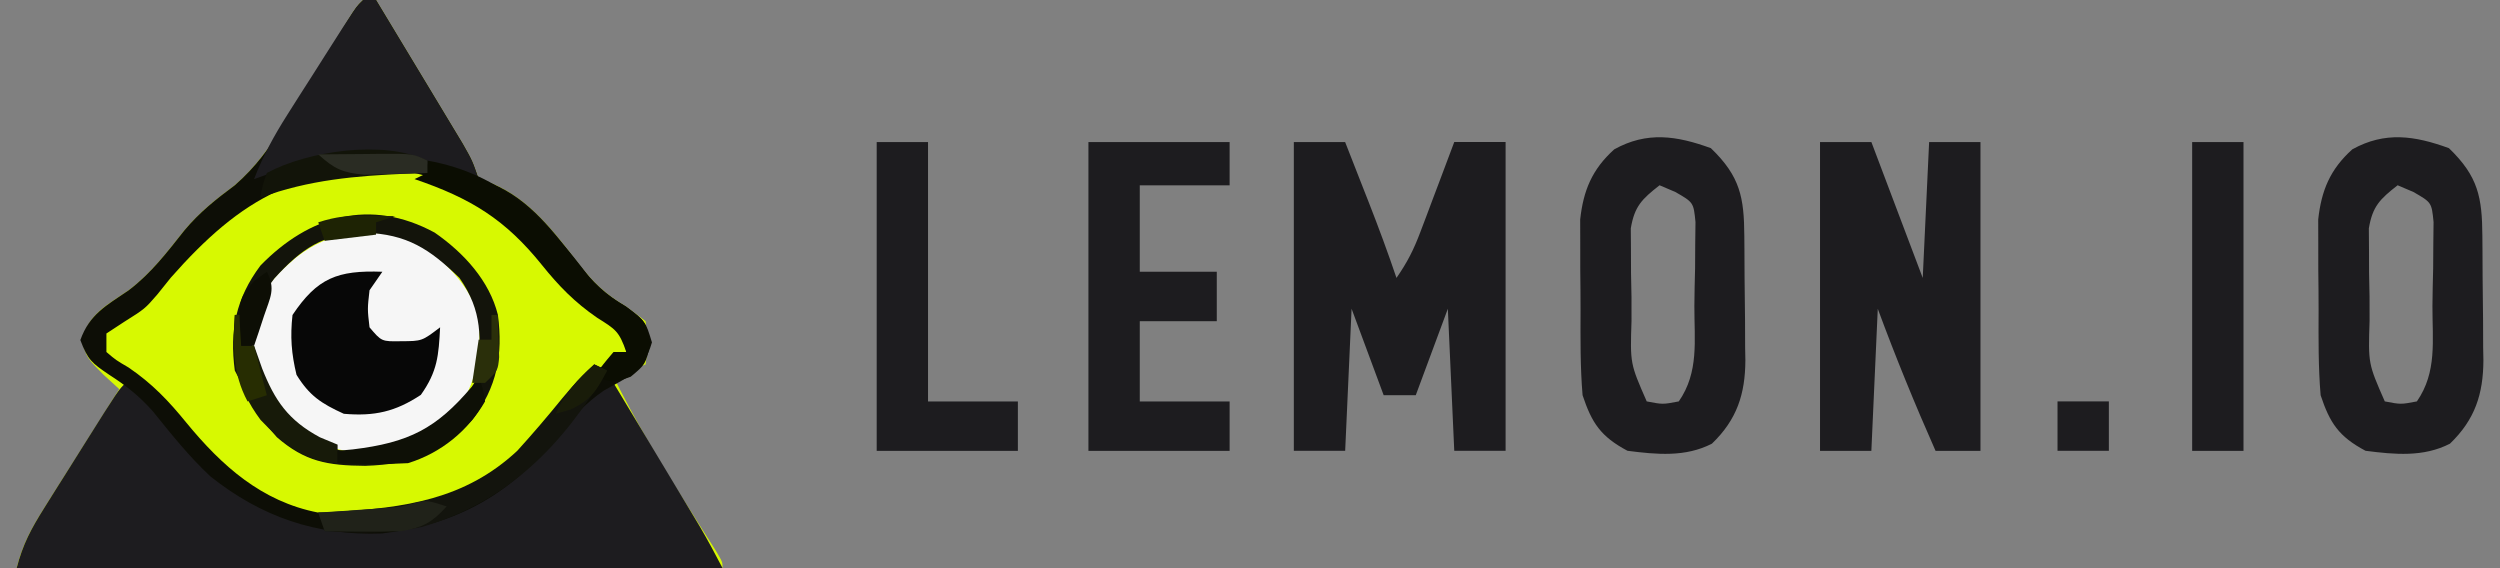 <svg fill="none" height="30" viewBox="0 0 132 30" width="132" xmlns="http://www.w3.org/2000/svg"><rect x="0" y="0" width="132" height="30" fill="#808080" stroke="none"/><path d="m19.174 0h.678c.719 1.189 1.437 2.378 2.153 3.568.244.405.488.809.733 1.214.352.581.702 1.164 1.052 1.746.317.525.317.525.64 1.061.505.889.505.889.844 1.868.238.081.475.161.72.245 1.989.832 3.263 2.558 4.532 4.198.763.986 1.432 1.642 2.52 2.283.342.256.685.511 1.038.774.148 1.243.148 1.243 0 2.283-.559.215-1.118.43-1.694.652 1.155 2.314 2.44 4.517 3.833 6.705.366.578.732 1.155 1.097 1.734.16.251.319.501.484.76.346.584.346.584.346.91-12.301 0-24.602 0-37.276 0 .336-1.293.771-2.085 1.484-3.215.228-.364.456-.727.692-1.102.242-.382.484-.763.726-1.145.244-.387.487-.773.73-1.16.595-.946 1.192-1.89 1.79-2.834-.41-.375-.41-.375-.829-.757-.866-.874-.866-.874-1.162-1.811.414-1.423 1.27-1.819 2.495-2.652 1.191-.909 2.019-2.004 2.936-3.161.799-.956 1.652-1.631 2.659-2.379 1.103-.966 1.832-1.969 2.588-3.203.335-.543.335-.543.677-1.097.232-.38.464-.76.696-1.141.459-.749.92-1.497 1.381-2.246.203-.332.405-.663.614-1.005.483-.765.483-.765.822-1.091z" fill="#d7f901"/><path d="m6.636 20.218c1.277.929 2.216 1.827 3.156 3.077 1.838 2.336 4.349 3.863 7.349 4.423 3.411.369 6.691-.26 9.552-2.14 1.434-1.121 2.525-2.519 3.638-3.928.685-.758 1.133-1.026 2.06-1.432.712 1.183 1.423 2.367 2.135 3.55.242.402.484.805.726 1.207.349.579.697 1.159 1.045 1.739.209.348.419.697.635 1.056.429.732.831 1.479 1.221 2.231-12.301 0-24.602 0-37.276 0 .334-1.287.764-2.077 1.472-3.204.227-.362.453-.724.687-1.097.118-.187.237-.374.359-.567.363-.574.724-1.15 1.084-1.726 1.766-2.81 1.766-2.81 2.159-3.189z" fill="#1d1c1f"/><path d="m68.312 7.501h2.711c.325.829.65 1.657.974 2.486.091.232.183.465.277.704.516 1.319 1.007 2.642 1.46 3.983.584-.843.91-1.492 1.263-2.429.105-.276.21-.553.318-.838.107-.287.215-.575.326-.871.11-.291.22-.582.334-.882.271-.718.541-1.436.81-2.155h2.711v16.304c-.895 0-1.789 0-2.711 0-.168-3.712-.168-3.712-.339-7.5-.559 1.506-1.118 3.013-1.694 4.565-.559 0-1.118 0-1.694 0-.559-1.506-1.118-3.013-1.694-4.565-.112 2.475-.224 4.95-.339 7.5-.895 0-1.789 0-2.711 0 0-5.38 0-10.761 0-16.304z" fill="#1d1c1f"/><path d="m19.174 0h.678c.719 1.189 1.437 2.378 2.153 3.568.244.405.488.809.733 1.214.352.581.702 1.164 1.052 1.746.211.35.422.7.64 1.061.505.889.505.889.844 1.868.238.081.475.161.72.245 1.989.832 3.264 2.558 4.532 4.198.763.986 1.432 1.642 2.52 2.283 1.038.774 1.038.774 1.377 1.895-.449 1.54-1.131 1.754-2.518 2.532-1.018.684-1.657 1.437-2.417 2.379-2.5 3.057-5.235 4.686-9.315 5.179-3.485.131-6.391-.887-9.07-3.019-1.13-1.058-2.073-2.242-3.038-3.439-.717-.802-1.389-1.336-2.298-1.921-.921-.625-1.127-.775-1.525-1.834.494-1.371 1.35-1.81 2.559-2.632 1.191-.909 2.019-2.004 2.936-3.161.799-.956 1.652-1.631 2.659-2.379 1.103-.966 1.832-1.969 2.588-3.203.335-.543.335-.543.677-1.097.232-.38.464-.76.696-1.141.46-.749.92-1.497 1.381-2.246.203-.332.405-.663.614-1.005.483-.765.483-.765.822-1.091zm-10.166 14.674c-.347.433-.347.433-.702.875-.654.755-.654.755-1.755 1.448-.308.202-.615.404-.932.611v.978c.499.426.499.426 1.165.815 1.252.85 2.128 1.774 3.071 2.935 1.846 2.243 3.947 4.146 6.947 4.728 3.707.33 6.958-.094 9.893-2.391.979-.871 1.816-1.824 2.645-2.826 1.132-1.352 2.08-2.468 3.728-3.261-.127-.817-.222-1.207-.882-1.756-.226-.14-.453-.28-.686-.424-1.107-.75-1.883-1.5-2.69-2.547-1.854-2.39-3.852-4.017-6.926-4.728-5.901-.574-9.144 1.305-12.877 5.543z" fill="#0d0e06"/><path d="m96.098 7.501h2.711c.895 2.367 1.789 4.735 2.711 7.174.111-2.367.223-4.735.338-7.174h2.711v16.304c-.782 0-1.565 0-2.372 0-1.096-2.476-2.113-4.964-3.05-7.5-.112 2.475-.224 4.95-.339 7.5-.895 0-1.789 0-2.711 0 0-5.38 0-10.761 0-16.304z" fill="#1d1c1f"/><path d="m21.97 12.736c1.497 1.015 2.719 2.204 3.304 3.893.132 1.909-.001 3.189-1.017 4.891-1.445 1.46-2.685 2.316-4.829 2.384-1.899-.027-3.152-.614-4.493-1.894-1.373-1.514-1.628-2.701-1.592-4.64.162-1.708 1.005-2.687 2.294-3.778 1.924-1.517 3.972-1.599 6.333-.856z" fill="#f6f6f6"/><g fill="#1d1c1f"><path d="m129.306 7.826c1.548 1.49 1.75 2.603 1.763 4.631.002.233.004.467.006.707.003.494.005.989.007 1.483.003.752.013 1.504.024 2.256.002.481.004.962.005 1.443.005.223.009.447.013.676-.008 1.783-.443 3.131-1.766 4.404-1.4.721-2.92.573-4.457.376-1.421-.753-1.889-1.478-2.372-2.935-.125-1.49-.112-2.98-.107-4.474.001-.72-.007-1.44-.016-2.159-.001-.462-.001-.923-.001-1.385-.001-.417-.002-.833-.003-1.262.167-1.526.627-2.646 1.8-3.702 1.726-.956 3.289-.722 5.104-.061zm-2.711 1.956c-.937.732-1.323 1.11-1.52 2.275.003.369.005.739.008 1.119.002.403.003.807.004 1.222.009.42.017.84.025 1.273.001.421.001.843.002 1.277-.074 2.249-.074 2.249.803 4.246.847.163.847.163 1.695 0 1.072-1.548.816-3.216.821-5.038.005-.666.021-1.331.038-1.996.004-.629.004-.629.008-1.27.004-.385.009-.77.013-1.166-.102-1.034-.102-1.034-1.062-1.586-.275-.117-.551-.235-.835-.356z"/><path d="m90.337 7.826c1.548 1.49 1.75 2.603 1.763 4.631.002.233.004.467.006.707.003.494.005.989.007 1.483.003.752.014 1.504.025 2.256.002.481.004.962.005 1.443.004.223.008.447.013.676-.009 1.783-.443 3.131-1.767 4.404-1.399.721-2.919.573-4.457.376-1.42-.753-1.888-1.478-2.372-2.935-.125-1.49-.112-2.98-.107-4.474.001-.72-.007-1.44-.015-2.159-.001-.462-.001-.923-.001-1.385-.001-.417-.002-.833-.003-1.262.167-1.526.626-2.646 1.799-3.702 1.726-.956 3.29-.722 5.104-.061zm-2.711 1.956c-.937.732-1.323 1.11-1.52 2.275.003.369.005.739.008 1.119.001.403.003.807.004 1.222.008.42.017.84.025 1.273.001.421.001.843.001 1.277-.073 2.249-.073 2.249.803 4.246.847.163.847.163 1.694 0 1.073-1.548.817-3.216.822-5.038.004-.666.021-1.331.038-1.996.004-.629.004-.629.007-1.27.005-.385.009-.77.014-1.166-.103-1.034-.103-1.034-1.062-1.586-.276-.117-.551-.235-.835-.356z"/><path d="m57.469 7.501h7.455v2.283c-1.566 0-3.131 0-4.744 0v4.565h4.066v2.609c-1.342 0-2.684 0-4.066 0v4.239h4.744v2.609c-2.46 0-4.92 0-7.455 0 0-5.38 0-10.761 0-16.304z"/><path d="m46.289 7.501h2.711v13.695h4.744v2.609c-2.46 0-4.92 0-7.455 0 0-5.38 0-10.761 0-16.304z"/><path d="m19.175 0h.678c.719 1.189 1.437 2.378 2.153 3.568.244.405.488.809.733 1.214.352.581.702 1.164 1.052 1.746.211.35.422.7.64 1.061.505.889.505.889.844 1.868-.186-.071-.371-.141-.563-.214-3.727-1.26-7.627-1.182-11.298.214.472-1.228 1.06-2.303 1.77-3.419.21-.332.421-.663.637-1.005.329-.514.329-.514.664-1.038.22-.348.441-.695.668-1.053 1.632-2.566 1.632-2.566 2.022-2.941z"/><path d="m115.746 7.501h2.711v16.304c-.895 0-1.789 0-2.711 0 0-5.38 0-10.761 0-16.304z"/></g><path d="m22.95 12.281c1.541 1.068 2.894 2.547 3.34 4.348.272 2.123-.042 3.794-1.355 5.543-1.755 1.765-3.091 2.337-5.655 2.425-1.993-.016-3.177-.225-4.663-1.514-.81-.901-1.344-1.792-1.881-2.867-.112-.215-.224-.43-.339-.652-.278-2.116.054-3.805 1.355-5.543 2.565-2.638 5.791-3.585 9.198-1.74zm-8.457 2.412c-1.206 1.558-1.312 2.986-1.08 4.871.636 1.763 1.847 2.84 3.389 3.913 1.551.498 3.165.627 4.734.103 1.618-.823 2.936-2.01 3.675-3.649.189-2.062.285-3.49-.953-5.258-1.555-1.51-2.758-2.321-5.019-2.385-2.174.027-3.342.868-4.744 2.405z" fill="#13140b"/><path d="m20.189 14.348c-.336.484-.336.484-.678.978-.113.992-.113.992 0 1.956.636.752.636.752 1.673.734 1.096-.005 1.096-.005 2.054-.734-.079 1.495-.134 2.319-1.017 3.567-1.34.886-2.447 1.139-4.066.999-1.202-.547-1.821-.96-2.499-2.058-.27-1.118-.339-2.014-.212-3.159 1.308-1.953 2.372-2.369 4.744-2.283z" fill="#070707"/><path d="m22.564 8.478c3.988.71 6.276 3.143 8.583 6.198.584.67 1.13 1.052 1.901 1.506 1.038.774 1.038.774 1.292 1.956-.254 1.101-.254 1.101-1.038 1.753-.911.326-.911.326-1.927 0 .466-.652.466-.652 1.017-1.304h.678c-.385-1.112-.572-1.199-1.546-1.814-1.177-.81-2.017-1.67-2.902-2.772-1.935-2.407-3.744-3.527-6.735-4.545.224-.108.447-.215.678-.326 0-.215 0-.43 0-.652z" fill="#0b0d02"/><path d="m31.376 19.238c.224.108.447.215.678.326-2.349 3.944-5.206 6.903-9.764 8.257-1.721.353-3.397.329-5.146.222-.112-.323-.224-.646-.339-.978.279-.012.557-.024.845-.037 3.729-.211 6.894-.649 9.66-3.224.823-.905 1.609-1.828 2.379-2.776.534-.646 1.065-1.225 1.688-1.79z" fill="#13140d"/><path d="m22.561 8.48v.652c-.352.012-.704.024-1.067.037-2.715.116-5.177.324-7.744 1.267.103-.616.103-.616.339-1.304 2.166-1.167 6.17-1.759 8.472-.652z" fill="#121409"/><path d="m12.402 16.63h.339v1.63h.678c.14.397.28.794.424 1.202.666 1.688 1.377 2.73 3.05 3.628.307.128.615.256.932.387v.978c-1.803-.105-2.892-1.05-4.066-2.283-1.329-1.78-1.542-3.392-1.355-5.543z" fill="#171a09"/><path d="m25.271 19.89c.224.58.224.58.339 1.304-.892 1.553-2.324 2.723-4.066 3.261-1.248.073-2.479.058-3.728 0 0-.215 0-.43 0-.652.266-.024.532-.049.806-.074 2.976-.358 4.42-1.105 6.289-3.309.178-.262.178-.262.36-.53z" fill="#0e1006"/><path d="m108.637 21.194h2.711v2.609c-.895 0-1.79 0-2.711 0 0-.861 0-1.722 0-2.609z" fill="#1d1c1f"/><path d="m23.582 26.739c-.755.836-1.245 1.111-2.372 1.304-.706.022-1.412.028-2.118.02-.365-.003-.73-.006-1.107-.009-.278-.004-.556-.007-.842-.011-.112-.323-.224-.646-.339-.978.302-.02.605-.04.916-.06.595-.041.595-.041 1.202-.083.393-.026.786-.053 1.191-.08 1.049-.07 1.049-.07 1.853-.298.598-.131.598-.131 1.615.195z" fill="#202219"/><path d="m16.805 8.152c.833-.009 1.666-.015 2.499-.02.237-.003.474-.005.718-.008 1.79-.008 1.79-.008 2.544.355v.652c-.706.026-1.412.045-2.118.061-.59.017-.59.017-1.191.034-1.171-.102-1.61-.31-2.451-1.074z" fill="#2a2c23"/><path d="m12.393 16.63h.339v1.63h.678c.224.861.447 1.722.678 2.609-.336.108-.671.215-1.017.326-.813-1.516-.745-2.906-.678-4.565z" fill="#272d02"/><path d="m14.091 14.347c.477.919.172 1.361-.148 2.323-.097.297-.195.594-.295.899-.077.228-.155.456-.234.69-.224 0-.447 0-.678 0-.167-2.408-.167-2.408.678-3.424.224-.161.447-.323.678-.489z" fill="#0d0e05"/><path d="m19.41 11.392c.411.004.411.004.83.009.313.006.313.006.631.011-.336.108-.671.215-1.017.326v.652c-.895.108-1.789.215-2.711.326-.112-.323-.224-.646-.339-.978.977-.313 1.592-.36 2.605-.346z" fill="#1e2304"/><path d="m25.95 16.63h.339c.018.475.031.951.042 1.427.008.265.016.53.024.802-.066.706-.066.706-.744 1.358-.224 0-.447 0-.678 0 .112-.753.224-1.506.339-2.283h.678c0-.43 0-.861 0-1.304z" fill="#2a2f0a"/><path d="m31.377 19.238c.224.108.447.215.678.326-.537 1.033-.831 1.543-1.927 2.058-.259.074-.517.148-.784.224.489-1.098 1.129-1.797 2.033-2.609z" fill="#191c09"/></svg>